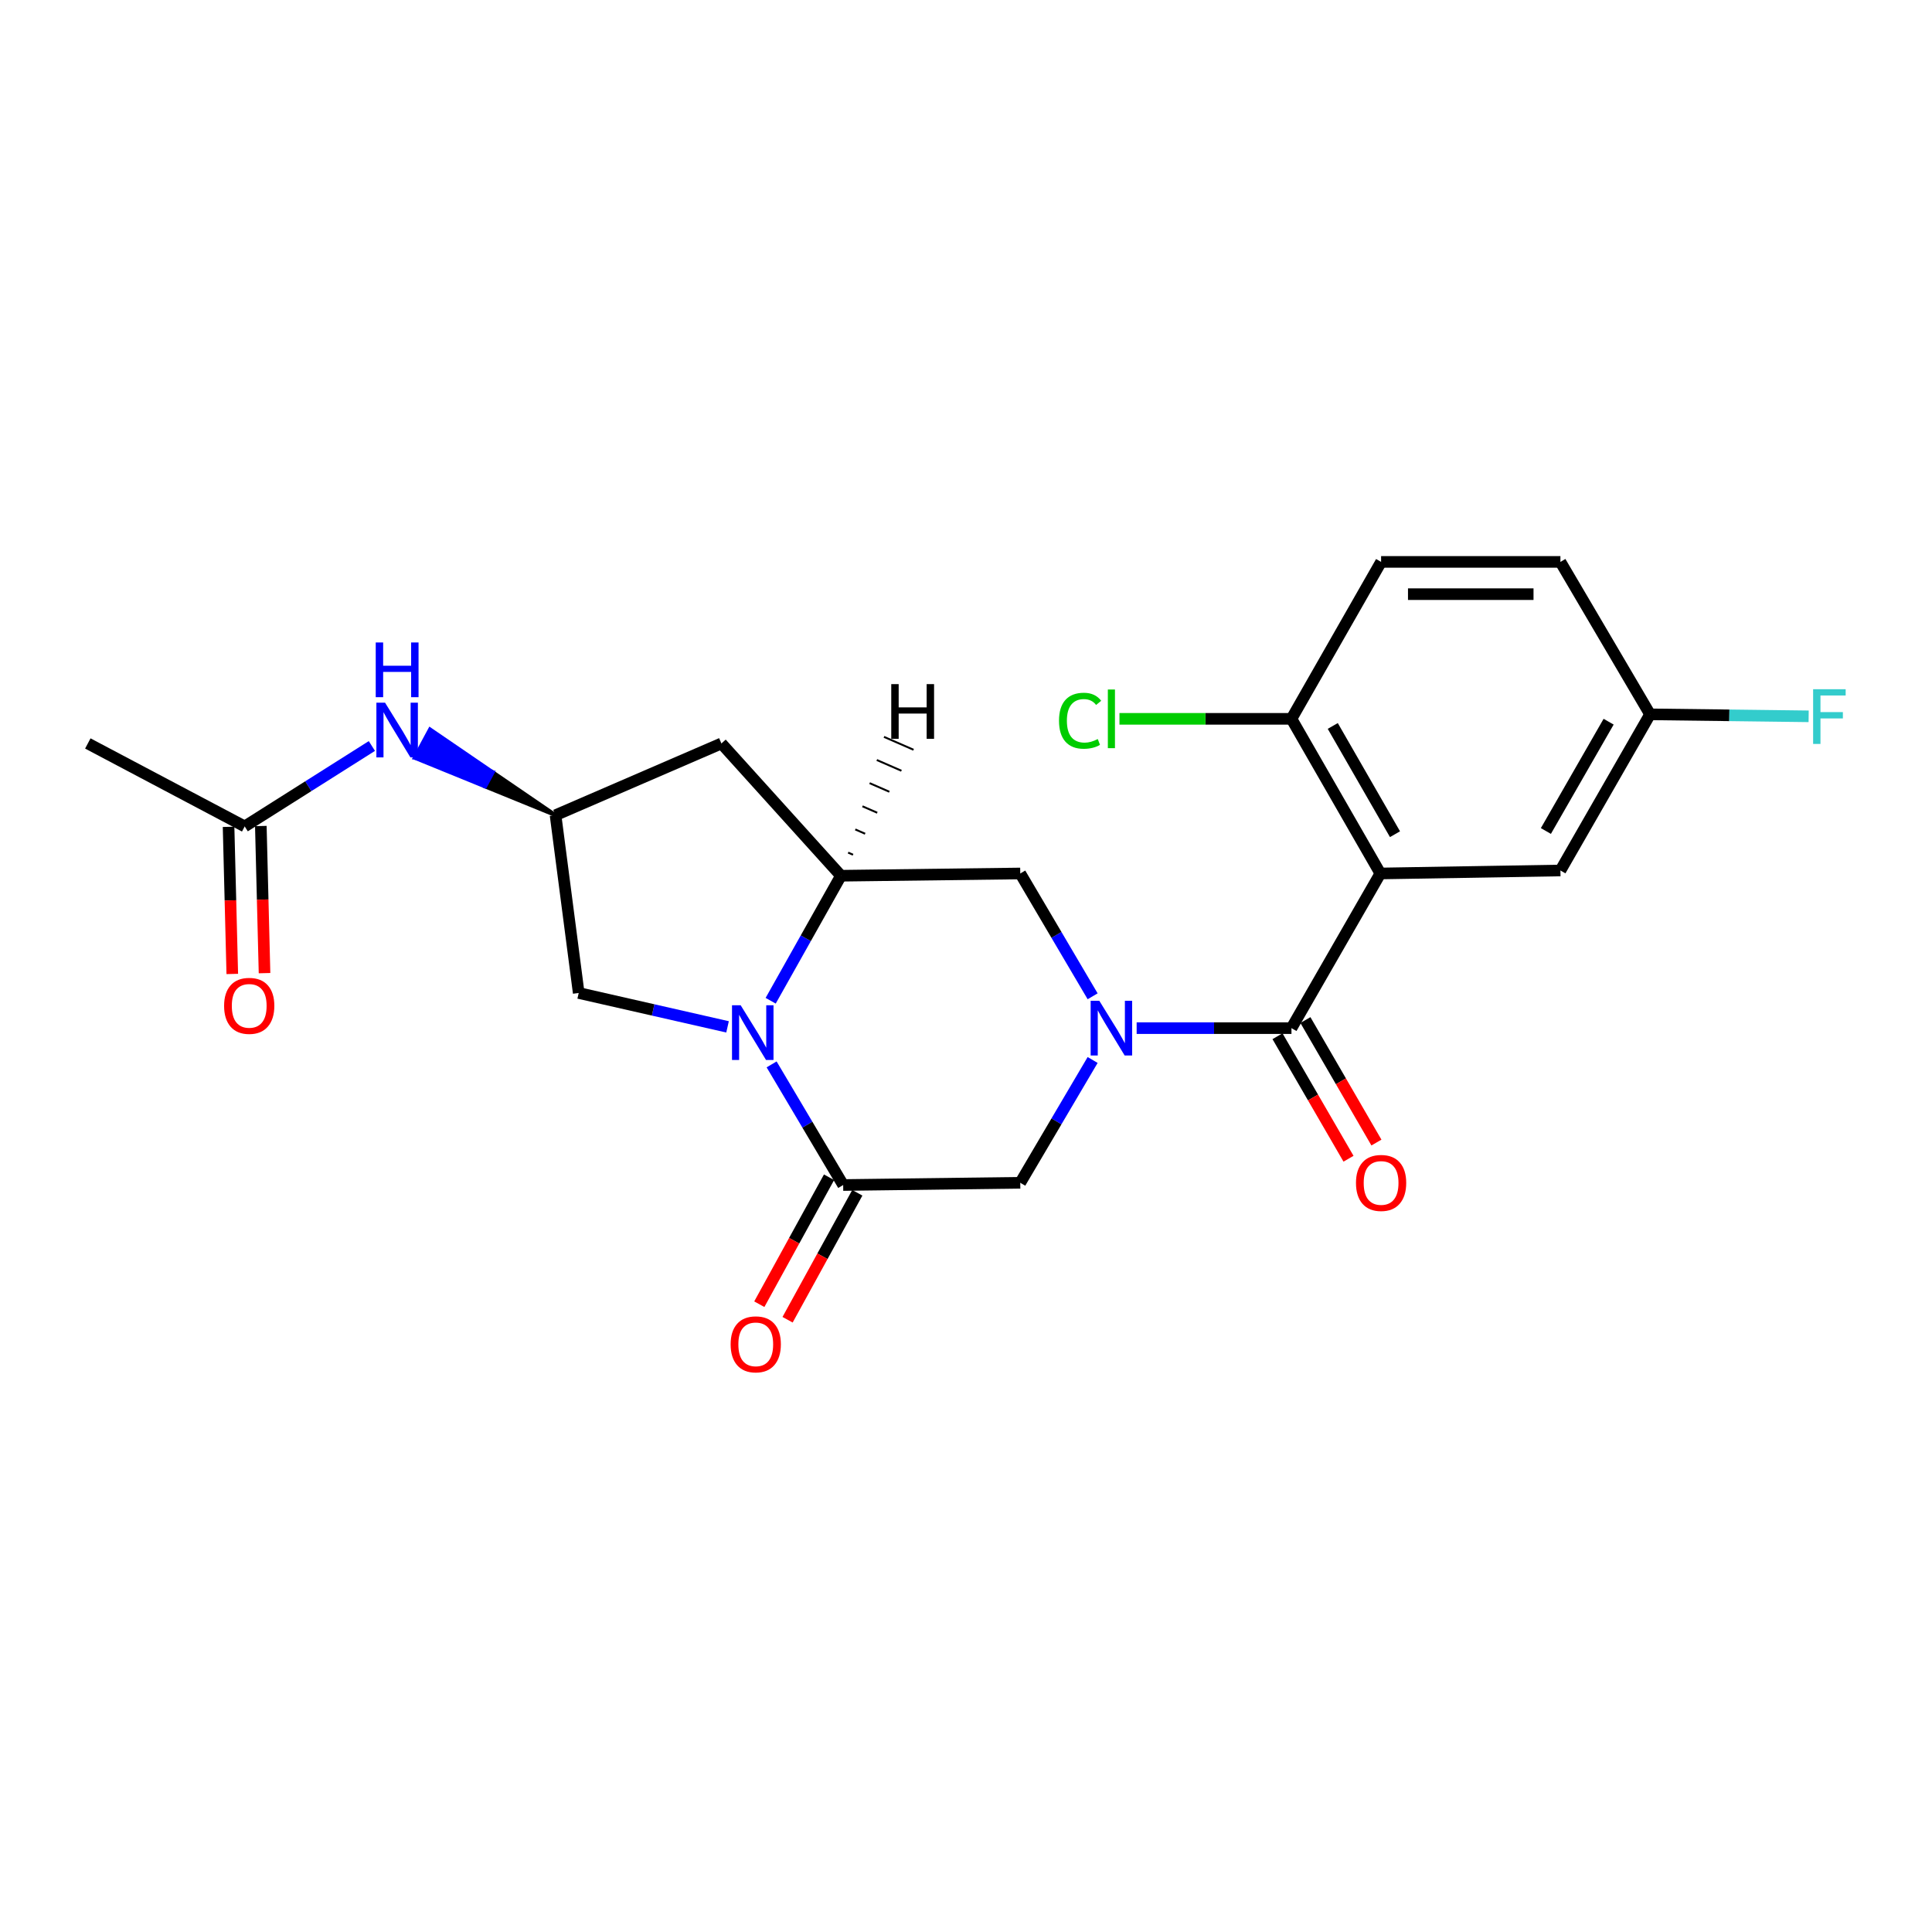 <?xml version='1.0' encoding='iso-8859-1'?>
<svg version='1.1' baseProfile='full'
              xmlns='http://www.w3.org/2000/svg'
                      xmlns:rdkit='http://www.rdkit.org/xml'
                      xmlns:xlink='http://www.w3.org/1999/xlink'
                  xml:space='preserve'
width='1000px' height='1000px' viewBox='0 0 1000 1000'>
<!-- END OF HEADER -->
<rect style='opacity:1.0;fill:#FFFFFF;stroke:none' width='1000' height='1000' x='0' y='0'> </rect>
<path class='bond-1' d='M 588.33,532.162 L 628.394,532.162' style='fill:none;fill-rule:evenodd;stroke:#0000FF;stroke-width:6px;stroke-linecap:butt;stroke-linejoin:miter;stroke-opacity:1' />
<path class='bond-1' d='M 628.394,532.162 L 668.458,532.162' style='fill:none;fill-rule:evenodd;stroke:#000000;stroke-width:6px;stroke-linecap:butt;stroke-linejoin:miter;stroke-opacity:1' />
<path class='bond-5' d='M 565.546,548.645 L 546.816,580.425' style='fill:none;fill-rule:evenodd;stroke:#0000FF;stroke-width:6px;stroke-linecap:butt;stroke-linejoin:miter;stroke-opacity:1' />
<path class='bond-5' d='M 546.816,580.425 L 528.086,612.205' style='fill:none;fill-rule:evenodd;stroke:#000000;stroke-width:6px;stroke-linecap:butt;stroke-linejoin:miter;stroke-opacity:1' />
<path class='bond-6' d='M 565.547,515.679 L 546.817,483.895' style='fill:none;fill-rule:evenodd;stroke:#0000FF;stroke-width:6px;stroke-linecap:butt;stroke-linejoin:miter;stroke-opacity:1' />
<path class='bond-6' d='M 546.817,483.895 L 528.086,452.11' style='fill:none;fill-rule:evenodd;stroke:#000000;stroke-width:6px;stroke-linecap:butt;stroke-linejoin:miter;stroke-opacity:1' />
<path class='bond-0' d='M 398.895,517.984 L 417.082,485.632' style='fill:none;fill-rule:evenodd;stroke:#0000FF;stroke-width:6px;stroke-linecap:butt;stroke-linejoin:miter;stroke-opacity:1' />
<path class='bond-0' d='M 417.082,485.632 L 435.269,453.279' style='fill:none;fill-rule:evenodd;stroke:#000000;stroke-width:6px;stroke-linecap:butt;stroke-linejoin:miter;stroke-opacity:1' />
<path class='bond-9' d='M 376.576,531.503 L 338.056,522.736' style='fill:none;fill-rule:evenodd;stroke:#0000FF;stroke-width:6px;stroke-linecap:butt;stroke-linejoin:miter;stroke-opacity:1' />
<path class='bond-9' d='M 338.056,522.736 L 299.536,513.97' style='fill:none;fill-rule:evenodd;stroke:#000000;stroke-width:6px;stroke-linecap:butt;stroke-linejoin:miter;stroke-opacity:1' />
<path class='bond-23' d='M 399.386,550.926 L 417.907,582.145' style='fill:none;fill-rule:evenodd;stroke:#0000FF;stroke-width:6px;stroke-linecap:butt;stroke-linejoin:miter;stroke-opacity:1' />
<path class='bond-23' d='M 417.907,582.145 L 436.428,613.365' style='fill:none;fill-rule:evenodd;stroke:#000000;stroke-width:6px;stroke-linecap:butt;stroke-linejoin:miter;stroke-opacity:1' />
<path class='bond-2' d='M 668.458,532.162 L 714.472,452.11' style='fill:none;fill-rule:evenodd;stroke:#000000;stroke-width:6px;stroke-linecap:butt;stroke-linejoin:miter;stroke-opacity:1' />
<path class='bond-14' d='M 661.234,536.349 L 679.611,568.054' style='fill:none;fill-rule:evenodd;stroke:#000000;stroke-width:6px;stroke-linecap:butt;stroke-linejoin:miter;stroke-opacity:1' />
<path class='bond-14' d='M 679.611,568.054 L 697.988,599.759' style='fill:none;fill-rule:evenodd;stroke:#FF0000;stroke-width:6px;stroke-linecap:butt;stroke-linejoin:miter;stroke-opacity:1' />
<path class='bond-14' d='M 675.682,527.975 L 694.059,559.68' style='fill:none;fill-rule:evenodd;stroke:#000000;stroke-width:6px;stroke-linecap:butt;stroke-linejoin:miter;stroke-opacity:1' />
<path class='bond-14' d='M 694.059,559.68 L 712.436,591.385' style='fill:none;fill-rule:evenodd;stroke:#FF0000;stroke-width:6px;stroke-linecap:butt;stroke-linejoin:miter;stroke-opacity:1' />
<path class='bond-10' d='M 714.472,452.11 L 668.458,372.068' style='fill:none;fill-rule:evenodd;stroke:#000000;stroke-width:6px;stroke-linecap:butt;stroke-linejoin:miter;stroke-opacity:1' />
<path class='bond-10' d='M 722.047,431.781 L 689.837,375.752' style='fill:none;fill-rule:evenodd;stroke:#000000;stroke-width:6px;stroke-linecap:butt;stroke-linejoin:miter;stroke-opacity:1' />
<path class='bond-11' d='M 714.472,452.11 L 807.67,450.561' style='fill:none;fill-rule:evenodd;stroke:#000000;stroke-width:6px;stroke-linecap:butt;stroke-linejoin:miter;stroke-opacity:1' />
<path class='bond-3' d='M 436.428,613.365 L 528.086,612.205' style='fill:none;fill-rule:evenodd;stroke:#000000;stroke-width:6px;stroke-linecap:butt;stroke-linejoin:miter;stroke-opacity:1' />
<path class='bond-15' d='M 429.111,609.345 L 411.062,642.2' style='fill:none;fill-rule:evenodd;stroke:#000000;stroke-width:6px;stroke-linecap:butt;stroke-linejoin:miter;stroke-opacity:1' />
<path class='bond-15' d='M 411.062,642.2 L 393.014,675.056' style='fill:none;fill-rule:evenodd;stroke:#FF0000;stroke-width:6px;stroke-linecap:butt;stroke-linejoin:miter;stroke-opacity:1' />
<path class='bond-15' d='M 443.746,617.385 L 425.698,650.24' style='fill:none;fill-rule:evenodd;stroke:#000000;stroke-width:6px;stroke-linecap:butt;stroke-linejoin:miter;stroke-opacity:1' />
<path class='bond-15' d='M 425.698,650.24 L 407.65,683.096' style='fill:none;fill-rule:evenodd;stroke:#FF0000;stroke-width:6px;stroke-linecap:butt;stroke-linejoin:miter;stroke-opacity:1' />
<path class='bond-4' d='M 435.269,453.279 L 528.086,452.11' style='fill:none;fill-rule:evenodd;stroke:#000000;stroke-width:6px;stroke-linecap:butt;stroke-linejoin:miter;stroke-opacity:1' />
<path class='bond-7' d='M 435.269,453.279 L 373.4,384.814' style='fill:none;fill-rule:evenodd;stroke:#000000;stroke-width:6px;stroke-linecap:butt;stroke-linejoin:miter;stroke-opacity:1' />
<path class='bond-26' d='M 441.532,442.413 L 438.981,441.299' style='fill:none;fill-rule:evenodd;stroke:#000000;stroke-width:1.0px;stroke-linecap:butt;stroke-linejoin:miter;stroke-opacity:1' />
<path class='bond-26' d='M 447.795,431.546 L 442.694,429.319' style='fill:none;fill-rule:evenodd;stroke:#000000;stroke-width:1.0px;stroke-linecap:butt;stroke-linejoin:miter;stroke-opacity:1' />
<path class='bond-26' d='M 454.058,420.68 L 446.407,417.339' style='fill:none;fill-rule:evenodd;stroke:#000000;stroke-width:1.0px;stroke-linecap:butt;stroke-linejoin:miter;stroke-opacity:1' />
<path class='bond-26' d='M 460.322,409.813 L 450.119,405.358' style='fill:none;fill-rule:evenodd;stroke:#000000;stroke-width:1.0px;stroke-linecap:butt;stroke-linejoin:miter;stroke-opacity:1' />
<path class='bond-26' d='M 466.585,398.946 L 453.832,393.378' style='fill:none;fill-rule:evenodd;stroke:#000000;stroke-width:1.0px;stroke-linecap:butt;stroke-linejoin:miter;stroke-opacity:1' />
<path class='bond-26' d='M 472.848,388.08 L 457.544,381.398' style='fill:none;fill-rule:evenodd;stroke:#000000;stroke-width:1.0px;stroke-linecap:butt;stroke-linejoin:miter;stroke-opacity:1' />
<path class='bond-8' d='M 373.4,384.814 L 287.55,421.941' style='fill:none;fill-rule:evenodd;stroke:#000000;stroke-width:6px;stroke-linecap:butt;stroke-linejoin:miter;stroke-opacity:1' />
<path class='bond-12' d='M 287.55,421.941 L 255.065,399.735 L 251.111,407.089 Z' style='fill:#000000;fill-rule:evenodd;fill-opacity:1;stroke:#000000;stroke-width:2px;stroke-linecap:butt;stroke-linejoin:miter;stroke-opacity:1;' />
<path class='bond-12' d='M 255.065,399.735 L 214.672,392.236 L 222.58,377.529 Z' style='fill:#0000FF;fill-rule:evenodd;fill-opacity:1;stroke:#0000FF;stroke-width:2px;stroke-linecap:butt;stroke-linejoin:miter;stroke-opacity:1;' />
<path class='bond-12' d='M 255.065,399.735 L 251.111,407.089 L 214.672,392.236 Z' style='fill:#0000FF;fill-rule:evenodd;fill-opacity:1;stroke:#0000FF;stroke-width:2px;stroke-linecap:butt;stroke-linejoin:miter;stroke-opacity:1;' />
<path class='bond-24' d='M 287.55,421.941 L 299.536,513.97' style='fill:none;fill-rule:evenodd;stroke:#000000;stroke-width:6px;stroke-linecap:butt;stroke-linejoin:miter;stroke-opacity:1' />
<path class='bond-17' d='M 668.458,372.068 L 714.853,290.837' style='fill:none;fill-rule:evenodd;stroke:#000000;stroke-width:6px;stroke-linecap:butt;stroke-linejoin:miter;stroke-opacity:1' />
<path class='bond-19' d='M 668.458,372.068 L 623.944,372.068' style='fill:none;fill-rule:evenodd;stroke:#000000;stroke-width:6px;stroke-linecap:butt;stroke-linejoin:miter;stroke-opacity:1' />
<path class='bond-19' d='M 623.944,372.068 L 579.43,372.068' style='fill:none;fill-rule:evenodd;stroke:#00CC00;stroke-width:6px;stroke-linecap:butt;stroke-linejoin:miter;stroke-opacity:1' />
<path class='bond-18' d='M 807.67,450.561 L 854.065,369.739' style='fill:none;fill-rule:evenodd;stroke:#000000;stroke-width:6px;stroke-linecap:butt;stroke-linejoin:miter;stroke-opacity:1' />
<path class='bond-18' d='M 800.147,430.124 L 832.623,373.549' style='fill:none;fill-rule:evenodd;stroke:#000000;stroke-width:6px;stroke-linecap:butt;stroke-linejoin:miter;stroke-opacity:1' />
<path class='bond-13' d='M 192.485,386.125 L 159.571,406.942' style='fill:none;fill-rule:evenodd;stroke:#0000FF;stroke-width:6px;stroke-linecap:butt;stroke-linejoin:miter;stroke-opacity:1' />
<path class='bond-13' d='M 159.571,406.942 L 126.657,427.758' style='fill:none;fill-rule:evenodd;stroke:#000000;stroke-width:6px;stroke-linecap:butt;stroke-linejoin:miter;stroke-opacity:1' />
<path class='bond-16' d='M 118.31,427.968 L 119.27,466.043' style='fill:none;fill-rule:evenodd;stroke:#000000;stroke-width:6px;stroke-linecap:butt;stroke-linejoin:miter;stroke-opacity:1' />
<path class='bond-16' d='M 119.27,466.043 L 120.229,504.117' style='fill:none;fill-rule:evenodd;stroke:#FF0000;stroke-width:6px;stroke-linecap:butt;stroke-linejoin:miter;stroke-opacity:1' />
<path class='bond-16' d='M 135.004,427.548 L 135.963,465.622' style='fill:none;fill-rule:evenodd;stroke:#000000;stroke-width:6px;stroke-linecap:butt;stroke-linejoin:miter;stroke-opacity:1' />
<path class='bond-16' d='M 135.963,465.622 L 136.922,503.697' style='fill:none;fill-rule:evenodd;stroke:#FF0000;stroke-width:6px;stroke-linecap:butt;stroke-linejoin:miter;stroke-opacity:1' />
<path class='bond-22' d='M 126.657,427.758 L 45.455,384.814' style='fill:none;fill-rule:evenodd;stroke:#000000;stroke-width:6px;stroke-linecap:butt;stroke-linejoin:miter;stroke-opacity:1' />
<path class='bond-25' d='M 714.853,290.837 L 807.67,290.837' style='fill:none;fill-rule:evenodd;stroke:#000000;stroke-width:6px;stroke-linecap:butt;stroke-linejoin:miter;stroke-opacity:1' />
<path class='bond-25' d='M 728.775,307.536 L 793.747,307.536' style='fill:none;fill-rule:evenodd;stroke:#000000;stroke-width:6px;stroke-linecap:butt;stroke-linejoin:miter;stroke-opacity:1' />
<path class='bond-20' d='M 854.065,369.739 L 807.67,290.837' style='fill:none;fill-rule:evenodd;stroke:#000000;stroke-width:6px;stroke-linecap:butt;stroke-linejoin:miter;stroke-opacity:1' />
<path class='bond-21' d='M 854.065,369.739 L 895.108,370.252' style='fill:none;fill-rule:evenodd;stroke:#000000;stroke-width:6px;stroke-linecap:butt;stroke-linejoin:miter;stroke-opacity:1' />
<path class='bond-21' d='M 895.108,370.252 L 936.151,370.764' style='fill:none;fill-rule:evenodd;stroke:#33CCCC;stroke-width:6px;stroke-linecap:butt;stroke-linejoin:miter;stroke-opacity:1' />
<path  class='atom-0' d='M 569 518.002
L 578.28 533.002
Q 579.2 534.482, 580.68 537.162
Q 582.16 539.842, 582.24 540.002
L 582.24 518.002
L 586 518.002
L 586 546.322
L 582.12 546.322
L 572.16 529.922
Q 571 528.002, 569.76 525.802
Q 568.56 523.602, 568.2 522.922
L 568.2 546.322
L 564.52 546.322
L 564.52 518.002
L 569 518.002
' fill='#0000FF'/>
<path  class='atom-1' d='M 383.366 520.312
L 392.646 535.312
Q 393.566 536.792, 395.046 539.472
Q 396.526 542.152, 396.606 542.312
L 396.606 520.312
L 400.366 520.312
L 400.366 548.632
L 396.486 548.632
L 386.526 532.232
Q 385.366 530.312, 384.126 528.112
Q 382.926 525.912, 382.566 525.232
L 382.566 548.632
L 378.886 548.632
L 378.886 520.312
L 383.366 520.312
' fill='#0000FF'/>
<path  class='atom-13' d='M 199.299 363.696
L 208.579 378.696
Q 209.499 380.176, 210.979 382.856
Q 212.459 385.536, 212.539 385.696
L 212.539 363.696
L 216.299 363.696
L 216.299 392.016
L 212.419 392.016
L 202.459 375.616
Q 201.299 373.696, 200.059 371.496
Q 198.859 369.296, 198.499 368.616
L 198.499 392.016
L 194.819 392.016
L 194.819 363.696
L 199.299 363.696
' fill='#0000FF'/>
<path  class='atom-13' d='M 194.479 332.544
L 198.319 332.544
L 198.319 344.584
L 212.799 344.584
L 212.799 332.544
L 216.639 332.544
L 216.639 360.864
L 212.799 360.864
L 212.799 347.784
L 198.319 347.784
L 198.319 360.864
L 194.479 360.864
L 194.479 332.544
' fill='#0000FF'/>
<path  class='atom-15' d='M 701.853 612.285
Q 701.853 605.485, 705.213 601.685
Q 708.573 597.885, 714.853 597.885
Q 721.133 597.885, 724.493 601.685
Q 727.853 605.485, 727.853 612.285
Q 727.853 619.165, 724.453 623.085
Q 721.053 626.965, 714.853 626.965
Q 708.613 626.965, 705.213 623.085
Q 701.853 619.205, 701.853 612.285
M 714.853 623.765
Q 719.173 623.765, 721.493 620.885
Q 723.853 617.965, 723.853 612.285
Q 723.853 606.725, 721.493 603.925
Q 719.173 601.085, 714.853 601.085
Q 710.533 601.085, 708.173 603.885
Q 705.853 606.685, 705.853 612.285
Q 705.853 618.005, 708.173 620.885
Q 710.533 623.765, 714.853 623.765
' fill='#FF0000'/>
<path  class='atom-16' d='M 378.175 695.825
Q 378.175 689.025, 381.535 685.225
Q 384.895 681.425, 391.175 681.425
Q 397.455 681.425, 400.815 685.225
Q 404.175 689.025, 404.175 695.825
Q 404.175 702.705, 400.775 706.625
Q 397.375 710.505, 391.175 710.505
Q 384.935 710.505, 381.535 706.625
Q 378.175 702.745, 378.175 695.825
M 391.175 707.305
Q 395.495 707.305, 397.815 704.425
Q 400.175 701.505, 400.175 695.825
Q 400.175 690.265, 397.815 687.465
Q 395.495 684.625, 391.175 684.625
Q 386.855 684.625, 384.495 687.425
Q 382.175 690.225, 382.175 695.825
Q 382.175 701.545, 384.495 704.425
Q 386.855 707.305, 391.175 707.305
' fill='#FF0000'/>
<path  class='atom-17' d='M 115.995 520.627
Q 115.995 513.827, 119.355 510.027
Q 122.715 506.227, 128.995 506.227
Q 135.275 506.227, 138.635 510.027
Q 141.995 513.827, 141.995 520.627
Q 141.995 527.507, 138.595 531.427
Q 135.195 535.307, 128.995 535.307
Q 122.755 535.307, 119.355 531.427
Q 115.995 527.547, 115.995 520.627
M 128.995 532.107
Q 133.315 532.107, 135.635 529.227
Q 137.995 526.307, 137.995 520.627
Q 137.995 515.067, 135.635 512.267
Q 133.315 509.427, 128.995 509.427
Q 124.675 509.427, 122.315 512.227
Q 119.995 515.027, 119.995 520.627
Q 119.995 526.347, 122.315 529.227
Q 124.675 532.107, 128.995 532.107
' fill='#FF0000'/>
<path  class='atom-20' d='M 548.14 373.048
Q 548.14 366.008, 551.42 362.328
Q 554.74 358.608, 561.02 358.608
Q 566.86 358.608, 569.98 362.728
L 567.34 364.888
Q 565.06 361.888, 561.02 361.888
Q 556.74 361.888, 554.46 364.768
Q 552.22 367.608, 552.22 373.048
Q 552.22 378.648, 554.54 381.528
Q 556.9 384.408, 561.46 384.408
Q 564.58 384.408, 568.22 382.528
L 569.34 385.528
Q 567.86 386.488, 565.62 387.048
Q 563.38 387.608, 560.9 387.608
Q 554.74 387.608, 551.42 383.848
Q 548.14 380.088, 548.14 373.048
' fill='#00CC00'/>
<path  class='atom-20' d='M 573.42 356.888
L 577.1 356.888
L 577.1 387.248
L 573.42 387.248
L 573.42 356.888
' fill='#00CC00'/>
<path  class='atom-22' d='M 938.471 356.739
L 955.311 356.739
L 955.311 359.979
L 942.271 359.979
L 942.271 368.579
L 953.871 368.579
L 953.871 371.859
L 942.271 371.859
L 942.271 385.059
L 938.471 385.059
L 938.471 356.739
' fill='#33CCCC'/>
<path  class='atom-24' d='M 461.312 354.1
L 465.152 354.1
L 465.152 366.14
L 479.632 366.14
L 479.632 354.1
L 483.472 354.1
L 483.472 382.42
L 479.632 382.42
L 479.632 369.34
L 465.152 369.34
L 465.152 382.42
L 461.312 382.42
L 461.312 354.1
' fill='#000000'/>
</svg>
